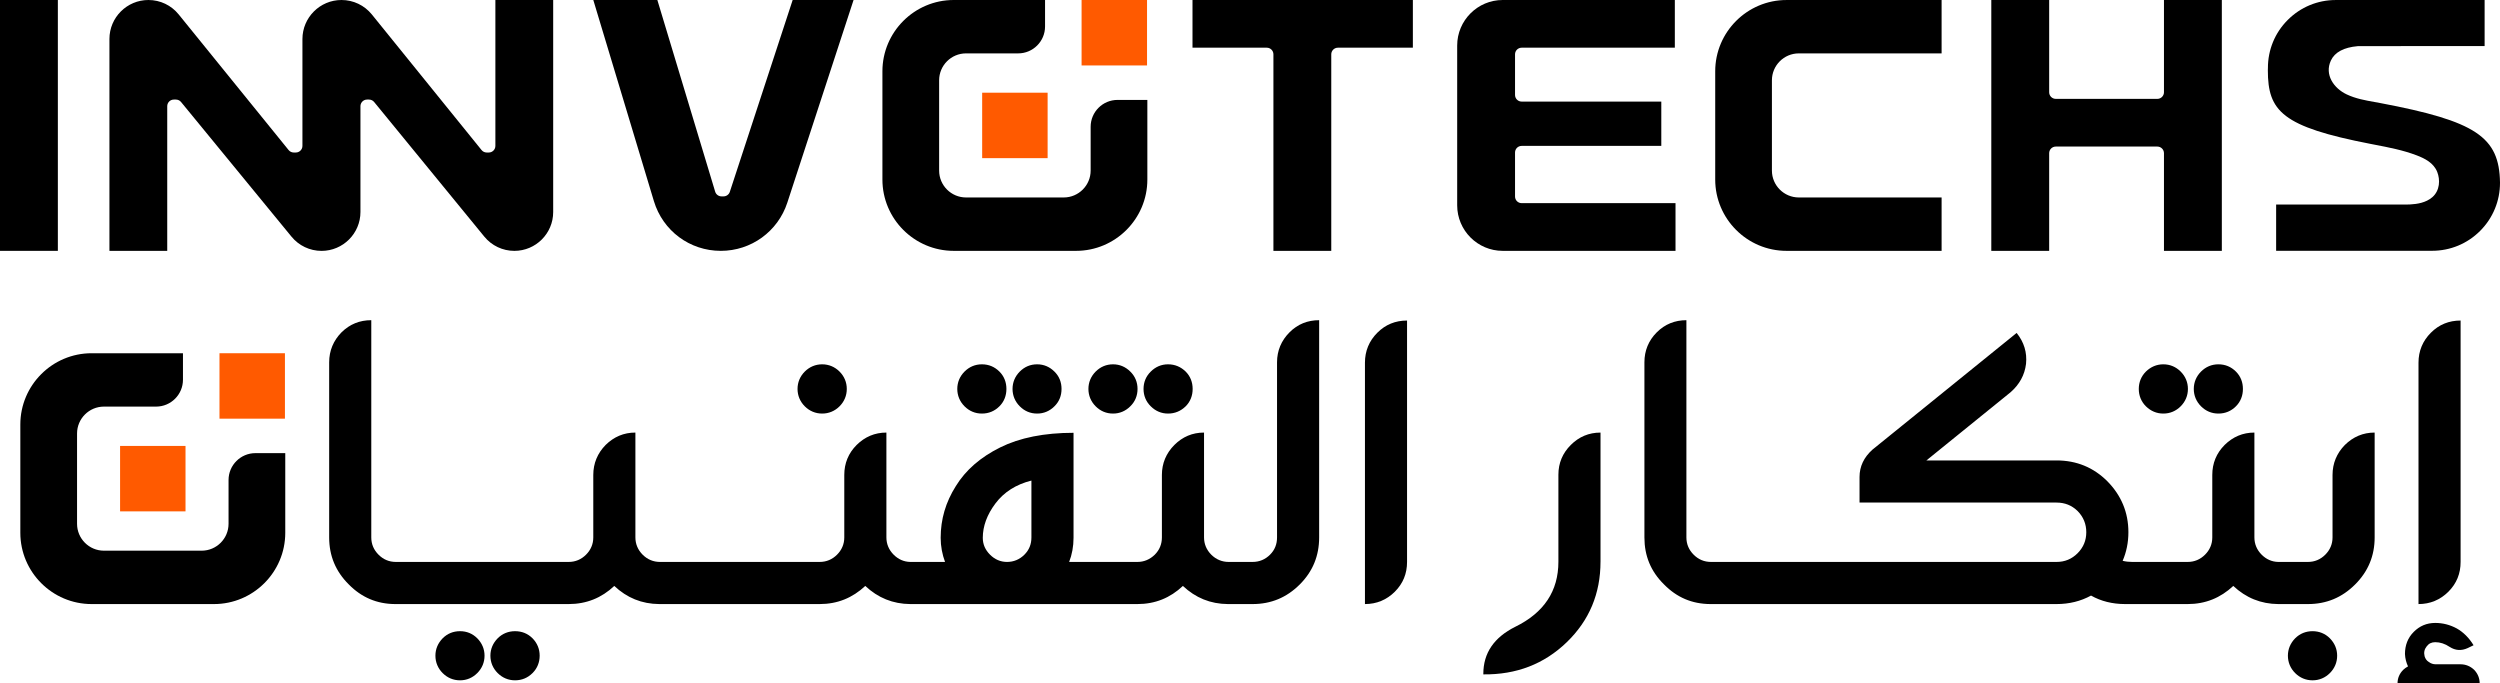 <svg xmlns="http://www.w3.org/2000/svg" width="150" height="41" viewBox="0 0 150 41" fill="none"><g clip-path="url(#clip0_709_3136)"><path d="M31.952 38.299C31.667 38.014 31.314 37.871 30.902 37.871C30.505 37.871 30.144 38.014 29.86 38.299C29.574 38.591 29.424 38.944 29.424 39.341C29.424 39.739 29.574 40.099 29.86 40.384C30.145 40.669 30.505 40.819 30.902 40.819C31.314 40.819 31.667 40.669 31.952 40.384C32.237 40.099 32.38 39.739 32.38 39.341C32.38 38.944 32.237 38.591 31.952 38.299ZM28.637 38.299C28.352 38.014 28 37.871 27.602 37.871C27.197 37.871 26.844 38.014 26.559 38.299C26.274 38.591 26.125 38.944 26.125 39.341C26.125 39.739 26.274 40.099 26.559 40.384C26.845 40.669 27.197 40.819 27.602 40.819C28 40.819 28.352 40.669 28.637 40.384C28.922 40.099 29.072 39.739 29.072 39.341C29.072 38.944 28.922 38.591 28.637 38.299Z" fill="black"></path><path d="M50.372 22.294C50.087 22.009 49.727 21.859 49.33 21.859C48.932 21.859 48.572 22.009 48.287 22.294C48.002 22.579 47.852 22.939 47.852 23.336C47.852 23.734 48.002 24.094 48.287 24.379C48.572 24.664 48.932 24.814 49.33 24.814C49.727 24.814 50.087 24.664 50.372 24.379C50.657 24.094 50.807 23.734 50.807 23.336C50.807 22.939 50.657 22.579 50.372 22.294Z" fill="black"></path><path d="M63.265 22.294C62.98 22.009 62.627 21.859 62.23 21.859C61.817 21.859 61.472 22.009 61.187 22.294C60.902 22.579 60.752 22.939 60.752 23.336C60.752 23.734 60.902 24.094 61.187 24.379C61.472 24.664 61.817 24.814 62.23 24.814C62.627 24.814 62.98 24.664 63.265 24.379C63.557 24.094 63.692 23.734 63.692 23.336C63.692 22.939 63.557 22.579 63.265 22.294ZM59.965 22.294C59.679 22.009 59.327 21.859 58.914 21.859C58.51 21.859 58.157 22.009 57.872 22.294C57.587 22.579 57.437 22.939 57.437 23.336C57.437 23.734 57.587 24.094 57.872 24.379C58.157 24.664 58.51 24.814 58.914 24.814C59.327 24.814 59.679 24.664 59.965 24.379C60.25 24.094 60.385 23.734 60.385 23.336C60.385 22.939 60.25 22.579 59.965 22.294Z" fill="black"></path><path d="M71.14 22.294C70.847 22.009 70.495 21.859 70.082 21.859C69.684 21.859 69.332 22.009 69.047 22.294C68.755 22.579 68.612 22.939 68.612 23.336C68.612 23.734 68.755 24.094 69.047 24.379C69.332 24.664 69.684 24.814 70.082 24.814C70.495 24.814 70.847 24.664 71.14 24.379C71.425 24.094 71.559 23.734 71.559 23.336C71.559 22.939 71.425 22.579 71.14 22.294ZM67.817 22.294C67.532 22.009 67.18 21.859 66.782 21.859C66.377 21.859 66.025 22.009 65.74 22.294C65.455 22.579 65.305 22.939 65.305 23.336C65.305 23.734 65.455 24.094 65.74 24.379C66.025 24.664 66.377 24.814 66.782 24.814C67.18 24.814 67.532 24.664 67.817 24.379C68.11 24.094 68.252 23.734 68.252 23.336C68.252 22.939 68.11 22.579 67.817 22.294Z" fill="black"></path><path d="M130.84 22.294C130.555 22.009 130.202 21.859 129.797 21.859C129.4 21.859 129.047 22.009 128.755 22.294C128.47 22.579 128.327 22.939 128.327 23.336C128.327 23.734 128.47 24.094 128.755 24.379C129.047 24.664 129.4 24.814 129.797 24.814C130.202 24.814 130.555 24.664 130.84 24.379C131.125 24.094 131.275 23.734 131.275 23.336C131.275 22.939 131.125 22.579 130.84 22.294ZM134.155 22.294C133.87 22.009 133.517 21.859 133.105 21.859C132.7 21.859 132.347 22.009 132.062 22.294C131.777 22.579 131.627 22.939 131.627 23.336C131.627 23.734 131.777 24.094 132.062 24.379C132.347 24.664 132.7 24.814 133.105 24.814C133.517 24.814 133.87 24.664 134.155 24.379C134.44 24.094 134.575 23.734 134.575 23.336C134.575 22.939 134.44 22.579 134.155 22.294Z" fill="black"></path><path d="M139.794 38.299C139.509 38.014 139.149 37.871 138.752 37.871C138.354 37.871 137.994 38.014 137.709 38.299C137.424 38.591 137.274 38.944 137.274 39.341C137.274 39.739 137.424 40.099 137.709 40.384C137.994 40.669 138.354 40.819 138.752 40.819C139.149 40.819 139.509 40.669 139.794 40.384C140.079 40.099 140.229 39.739 140.229 39.341C140.229 38.944 140.079 38.591 139.794 38.299Z" fill="black"></path><path d="M144.195 40.188C144.276 40.109 144.378 40.04 144.481 39.983C144.378 39.766 144.31 39.514 144.298 39.24C144.298 38.714 144.47 38.268 144.824 37.913C145.178 37.559 145.601 37.376 146.116 37.376C146.573 37.376 147.007 37.49 147.408 37.708C147.808 37.936 148.14 38.268 148.414 38.714L148.059 38.886C147.682 39.057 147.328 39.034 146.985 38.817C146.699 38.623 146.402 38.531 146.116 38.531C145.898 38.531 145.727 38.611 145.601 38.782C145.464 38.953 145.419 39.148 145.476 39.377C145.521 39.526 145.601 39.64 145.727 39.72C145.853 39.811 145.99 39.857 146.139 39.857H147.625C147.945 39.857 148.219 39.972 148.448 40.188C148.666 40.417 148.78 40.692 148.78 41H143.852C143.852 40.692 143.966 40.417 144.195 40.188V40.188ZM146.905 35.501C146.413 35.993 145.807 36.244 145.11 36.244V21.759C145.11 21.062 145.361 20.455 145.853 19.964C146.344 19.472 146.939 19.232 147.636 19.232V33.717C147.636 34.415 147.396 35.009 146.905 35.501Z" fill="black"></path><path d="M5.498 36.244C3.139 36.244 1.22 34.325 1.22 31.966V25.472C1.22 23.113 3.139 21.194 5.498 21.194H10.978V22.784C10.978 23.673 10.255 24.396 9.366 24.396H6.236C5.347 24.396 4.623 25.12 4.623 26.01V31.428C4.623 32.318 5.347 33.041 6.236 33.041H12.1C12.989 33.041 13.713 32.318 13.713 31.428V28.8C13.713 27.911 14.437 27.188 15.326 27.188H17.116V31.967C17.116 34.325 15.197 36.244 12.838 36.244L5.498 36.244Z" fill="black"></path><path d="M77.372 19.939C76.877 20.434 76.622 21.041 76.622 21.739V32.246C76.622 32.651 76.487 32.996 76.202 33.281C75.917 33.566 75.564 33.716 75.152 33.716H73.719C73.322 33.716 72.962 33.566 72.677 33.281C72.392 32.996 72.242 32.644 72.242 32.246V25.954C71.544 25.954 70.952 26.209 70.464 26.696C69.969 27.191 69.714 27.799 69.714 28.496V32.246C69.714 32.644 69.572 32.996 69.287 33.281C68.994 33.566 68.642 33.716 68.244 33.716H64.149C64.322 33.274 64.412 32.779 64.412 32.269V25.968C62.664 25.968 61.187 26.261 60.01 26.846C58.832 27.431 57.939 28.204 57.347 29.171C56.74 30.131 56.44 31.159 56.44 32.269C56.44 32.779 56.537 33.274 56.702 33.716H54.617C54.234 33.709 53.897 33.559 53.619 33.281C53.334 32.996 53.184 32.644 53.184 32.246V25.954C52.487 25.954 51.894 26.209 51.4 26.696C50.904 27.191 50.657 27.799 50.657 28.496V32.246C50.657 32.644 50.507 32.996 50.222 33.281C49.937 33.566 49.584 33.716 49.179 33.716H39.602C39.197 33.716 38.844 33.566 38.559 33.281C38.274 32.996 38.124 32.644 38.124 32.246V25.954C37.427 25.954 36.834 26.209 36.339 26.696C35.852 27.191 35.597 27.799 35.597 28.496V32.246C35.597 32.644 35.447 32.996 35.162 33.281C34.877 33.566 34.524 33.716 34.119 33.716H23.755C23.342 33.716 22.997 33.566 22.712 33.281C22.427 32.996 22.277 32.651 22.277 32.246V19.211C21.579 19.211 20.987 19.451 20.492 19.939C20.005 20.434 19.75 21.041 19.75 21.739V32.246C19.75 33.349 20.14 34.286 20.927 35.066C21.692 35.846 22.615 36.236 23.695 36.244H34.119C35.184 36.244 36.092 35.876 36.857 35.156C37.614 35.869 38.507 36.236 39.557 36.244H49.179C50.244 36.244 51.144 35.876 51.917 35.156C52.674 35.869 53.574 36.236 54.617 36.244H68.244C69.309 36.244 70.209 35.876 70.974 35.156C71.732 35.869 72.624 36.236 73.674 36.244H75.152C76.262 36.244 77.199 35.854 77.987 35.066C78.767 34.286 79.149 33.349 79.149 32.246V19.211C78.452 19.211 77.859 19.451 77.372 19.939ZM61.885 32.246C61.885 32.651 61.75 32.996 61.464 33.281C61.179 33.566 60.82 33.716 60.422 33.716C60.032 33.716 59.687 33.566 59.402 33.281C59.117 32.996 58.967 32.666 58.967 32.269C58.967 31.571 59.222 30.874 59.732 30.199C60.242 29.524 60.962 29.066 61.885 28.834V32.246Z" fill="black"></path><path d="M83.692 35.501C83.2 35.993 82.594 36.244 81.897 36.244V21.759C81.897 21.062 82.148 20.455 82.64 19.964C83.131 19.472 83.726 19.232 84.423 19.232V33.717C84.423 34.415 84.183 35.009 83.692 35.501Z" fill="black"></path><path d="M96.03 33.706C96.03 35.615 95.356 37.227 94.007 38.531C92.647 39.846 90.978 40.486 89 40.463V40.429C89 39.183 89.64 38.245 90.92 37.605C92.647 36.759 93.504 35.456 93.504 33.706V28.482C93.504 27.784 93.756 27.189 94.247 26.698C94.739 26.206 95.333 25.955 96.031 25.955V33.706L96.03 33.706Z" fill="black"></path><path d="M142.479 25.954V32.246C142.479 33.349 142.089 34.286 141.309 35.066C140.522 35.854 139.584 36.244 138.475 36.244H136.697C135.655 36.236 134.754 35.869 133.997 35.156C133.225 35.876 132.324 36.244 131.26 36.244H127.51C126.744 36.244 126.055 36.071 125.462 35.734C124.847 36.071 124.157 36.244 123.392 36.244H102.61C101.522 36.236 100.607 35.846 99.842 35.066C99.047 34.286 98.665 33.349 98.665 32.246V21.739C98.665 21.041 98.912 20.434 99.407 19.939C99.895 19.451 100.495 19.211 101.184 19.211V32.246C101.184 32.651 101.334 32.996 101.619 33.281C101.905 33.566 102.25 33.716 102.662 33.716H123.392C123.887 33.716 124.307 33.544 124.659 33.191C125.005 32.839 125.177 32.426 125.177 31.931C125.177 31.444 125.005 31.016 124.659 30.664C124.307 30.319 123.887 30.154 123.392 30.154H111.572V28.616C111.572 27.986 111.835 27.439 112.344 26.981L120.999 19.976C121.449 20.539 121.629 21.154 121.562 21.829C121.479 22.504 121.172 23.059 120.639 23.531L115.584 27.626H123.392C124.592 27.626 125.612 28.046 126.444 28.879C127.277 29.726 127.704 30.746 127.704 31.931C127.704 32.554 127.584 33.124 127.359 33.649C127.539 33.694 127.734 33.716 127.929 33.716H131.259C131.664 33.716 132.017 33.566 132.302 33.281C132.587 32.996 132.737 32.644 132.737 32.246V28.496C132.737 27.799 132.984 27.191 133.479 26.696C133.974 26.209 134.567 25.954 135.264 25.954V32.246C135.264 32.644 135.414 32.996 135.699 33.281C135.977 33.559 136.314 33.709 136.697 33.716H138.474C138.879 33.716 139.232 33.566 139.517 33.281C139.802 32.996 139.952 32.644 139.952 32.246V28.496C139.952 27.799 140.207 27.191 140.694 26.696C141.189 26.209 141.782 25.954 142.479 25.954Z" fill="black"></path><path d="M3.471 0H0V15.051H3.471V0Z" fill="black"></path><path d="M30.862 15.052C30.159 15.052 29.501 14.739 29.056 14.194L22.448 6.12C22.372 6.027 22.26 5.974 22.141 5.974H22.024C21.805 5.974 21.627 6.152 21.627 6.371V12.719C21.627 14.006 20.58 15.053 19.293 15.053C18.589 15.053 17.929 14.739 17.484 14.192L10.862 6.119C10.786 6.027 10.673 5.974 10.555 5.974H10.431C10.212 5.974 10.034 6.152 10.034 6.371V15.053H6.566V2.339C6.566 1.049 7.615 0 8.905 0C9.614 0 10.276 0.316 10.722 0.867L17.317 9.004C17.392 9.097 17.506 9.151 17.625 9.151H17.749C17.968 9.151 18.146 8.974 18.146 8.754V2.344C18.146 1.051 19.197 0 20.489 0C21.2 0 21.863 0.316 22.311 0.868L28.894 9.004C28.969 9.097 29.083 9.151 29.203 9.151H29.326C29.546 9.151 29.723 8.974 29.723 8.754V0H33.191V12.724C33.191 14.008 32.147 15.052 30.863 15.052" fill="black"></path><path d="M43.251 15.051C41.386 15.051 39.771 13.851 39.233 12.065L35.598 0H39.441L42.91 11.5C42.961 11.668 43.115 11.783 43.291 11.783H43.413C43.584 11.783 43.737 11.672 43.79 11.509L47.56 0H51.214L47.239 12.159C46.673 13.889 45.071 15.051 43.251 15.051Z" fill="black"></path><path d="M76.405 15.051V3.26C76.405 3.04 76.227 2.862 76.008 2.862H71.55V0H84.772V2.862H80.273C80.054 2.862 79.876 3.04 79.876 3.26V15.051H76.405L76.405 15.051Z" fill="black"></path><path d="M90.162 15.051C88.656 15.051 87.431 13.825 87.431 12.319V2.732C87.431 1.226 88.656 0 90.162 0H100.49V2.862H91.299C91.08 2.862 90.902 3.04 90.902 3.26V5.697C90.902 5.917 91.08 6.095 91.299 6.095H99.678V8.754H91.299C91.08 8.754 90.902 8.931 90.902 9.151V11.792C90.902 12.011 91.08 12.189 91.299 12.189H100.531V15.051H90.162V15.051Z" fill="black"></path><path d="M129.838 15.051V9.192C129.838 8.972 129.66 8.794 129.441 8.794H123.347C123.128 8.794 122.95 8.972 122.95 9.192V15.051H119.478V0H122.95V5.535C122.95 5.754 123.128 5.932 123.347 5.932H129.441C129.66 5.932 129.838 5.754 129.838 5.535V0H133.31V15.051H129.838Z" fill="black"></path><path d="M107.191 15.051C104.832 15.051 102.913 13.132 102.913 10.773V4.278C102.913 1.92 104.832 0.001 107.191 0.001H116.496V3.203H107.929C107.039 3.203 106.315 3.927 106.315 4.817V10.235C106.315 11.124 107.039 11.848 107.929 11.848H116.496V15.051H107.191Z" fill="black"></path><path d="M136.568 15.047V12.273H144.377C144.464 12.272 144.547 12.27 144.629 12.265C145.005 12.243 145.549 12.174 145.945 11.827C146.399 11.428 146.417 10.781 146.234 10.318C146.017 9.77 145.485 9.505 144.993 9.318C144.179 9.008 143.319 8.843 142.486 8.683L142.229 8.633C136.92 7.603 136.071 6.673 136.071 4.215C136.071 4.194 136.074 4.108 136.075 4.082C136.073 2.99 136.495 1.966 137.264 1.197C138.034 0.426 139.058 0.001 140.147 0.001H149.077V2.762L141.503 2.768C141.492 2.768 141.48 2.768 141.469 2.769C140.629 2.842 140.086 3.132 139.853 3.632C139.457 4.482 140.029 5.297 140.798 5.662C141.342 5.92 141.919 6.022 142.477 6.121C142.589 6.141 142.701 6.161 142.811 6.182C148.552 7.269 149.963 8.207 150 10.963C150.002 12.053 149.578 13.082 148.808 13.853C148.039 14.623 147.016 15.047 145.927 15.047H136.568Z" fill="black"></path><path d="M57.223 15.051C54.864 15.051 52.945 13.132 52.945 10.773V4.278C52.945 1.92 54.864 0 57.223 0H62.703V1.591C62.703 2.48 61.98 3.203 61.091 3.203H57.961C57.072 3.203 56.348 3.927 56.348 4.817V10.235C56.348 11.124 57.072 11.848 57.961 11.848H63.825C64.715 11.848 65.439 11.124 65.439 10.235V7.607C65.439 6.718 66.162 5.995 67.051 5.995H68.841V10.773C68.841 13.132 66.922 15.051 64.563 15.051L57.223 15.051Z" fill="black"></path><path d="M17.096 21.194H13.169V25.12H17.096V21.194Z" fill="#FF5A00"></path><path d="M11.131 26.756H7.205V30.682H11.131V26.756Z" fill="#FF5A00"></path><path d="M68.822 0H64.895V3.927H68.822V0Z" fill="#FF5A00"></path><path d="M62.857 5.562H58.93V9.489H62.857V5.562Z" fill="#FF5A00"></path></g><defs><clipPath id="clip0_709_3136"><rect width="150" height="41" fill="white"></rect></clipPath></defs></svg>